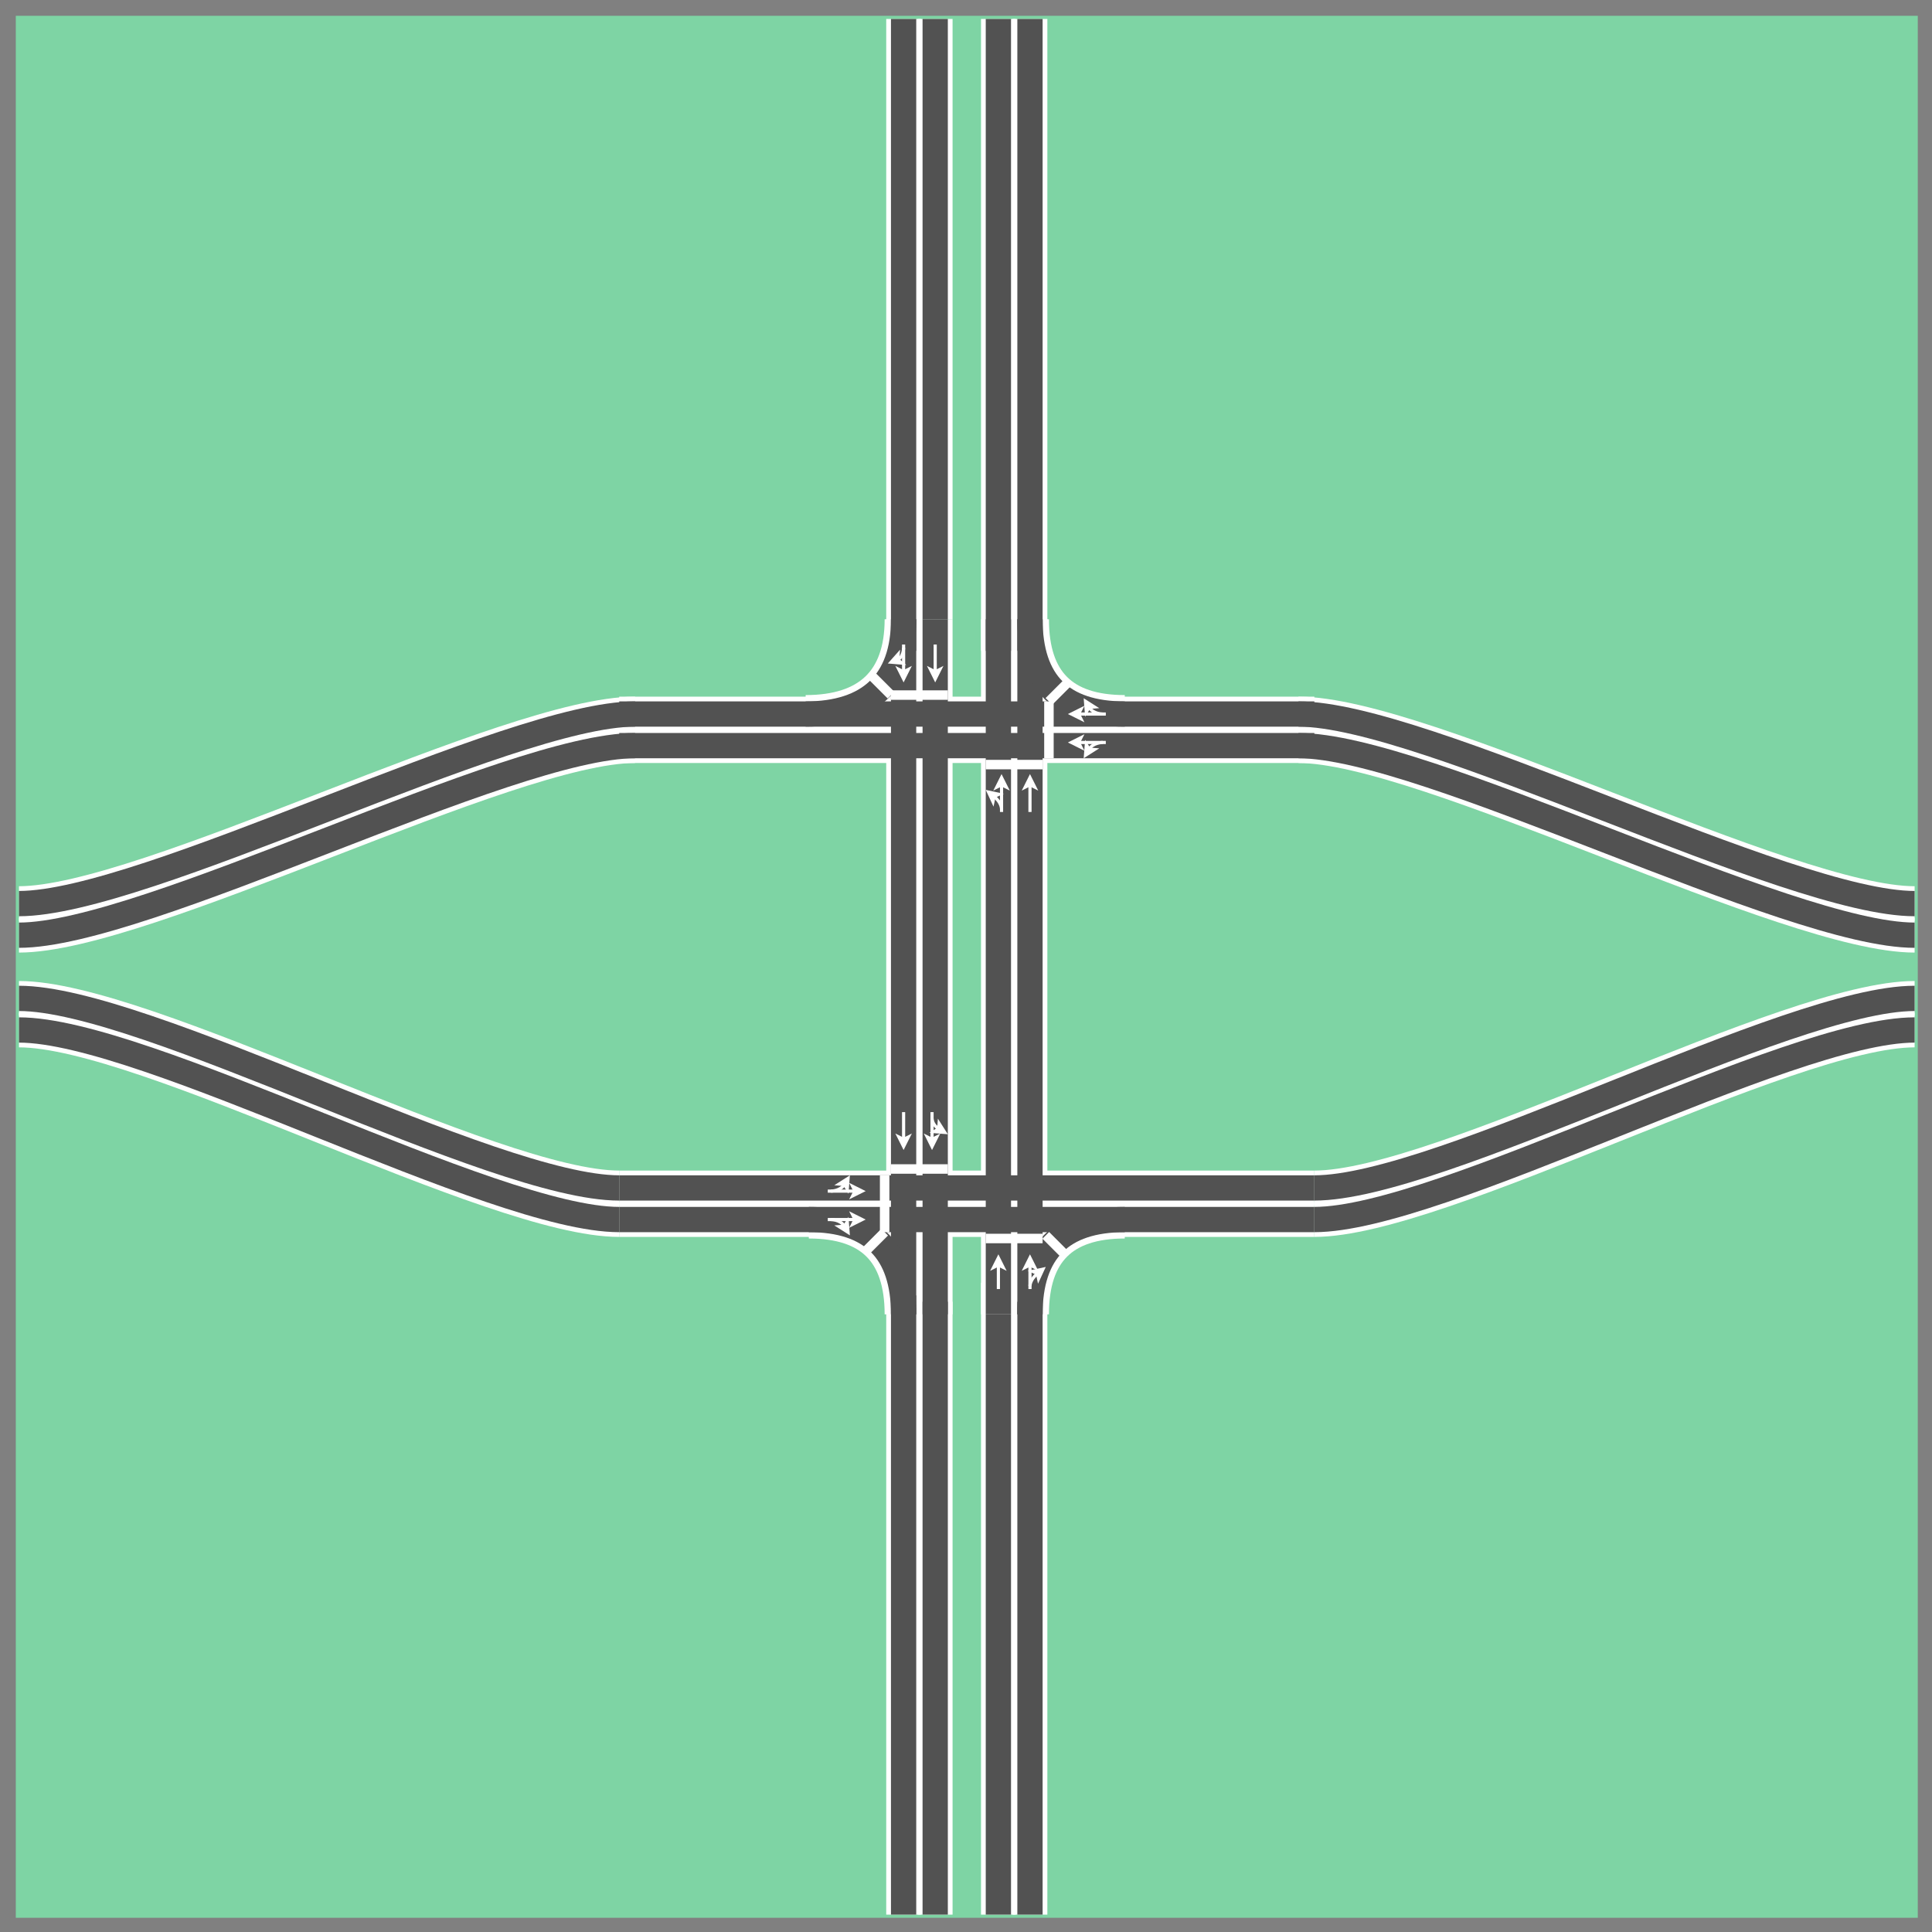 <?xml version="1.0" encoding="UTF-8" standalone="no"?>
<!DOCTYPE svg PUBLIC "-//W3C//DTD SVG 1.0//EN" "http://www.w3.org/TR/2001/PR-SVG-20010719/DTD/svg10.dtd">
<svg width="62cm" height="62cm" viewBox="788 908 1223 1223" xmlns="http://www.w3.org/2000/svg" xmlns:xlink="http://www.w3.org/1999/xlink">
  <rect x="788" y="908" width="1223" height="1223" fill="#808080" stroke="none"/>
  <g>
    <g>
      <rect style="fill: #7ed4a4" x="800" y="920" width="1200" height="1200"/>
      <rect style="fill: none; fill-opacity:0; stroke-width: 4; stroke: #7ed4a4" x="800" y="920" width="1200" height="1200"/>
    </g>
    <path style="fill: none; fill-opacity:0; stroke-width: 22; stroke: #ffffff" d="M 1360 920 C 1360,1020 1360,1240 1360,1320"/>
    <path style="fill: none; fill-opacity:0; stroke-width: 22; stroke: #ffffff" d="M 1360 1732 C 1360,1832 1360,2040 1360,2120"/>
    <path style="fill: none; fill-opacity:0; stroke-width: 22; stroke: #ffffff" d="M 1440 1732 C 1440,1832 1440,2040 1440,2120"/>
    <path style="fill: none; fill-opacity:0; stroke-width: 22; stroke: #ffffff" d="M 1440 920 C 1440,1020 1440,1240 1440,1320"/>
    <path style="fill: none; fill-opacity:0; stroke-width: 22; stroke: #ffffff" d="M 1620 1680 C 1700,1680 1920,1560 2000,1560"/>
    <path style="fill: none; fill-opacity:0; stroke-width: 22; stroke: #ffffff" d="M 800 1540 C 880,1540 1100,1660 1180,1660"/>
    <path style="fill: none; fill-opacity:0; stroke-width: 22; stroke: #ffffff" d="M 800 1480 C 880,1480 1110,1360 1190,1360"/>
    <path style="fill: none; fill-opacity:0; stroke-width: 22; stroke: #ffffff" d="M 800 1500 C 880,1500 1110,1380 1190,1380"/>
    <path style="fill: none; fill-opacity:0; stroke-width: 22; stroke: #ffffff" d="M 1610 1360 C 1690,1360 1920,1480 2000,1480"/>
    <path style="fill: none; fill-opacity:0; stroke-width: 22; stroke: #ffffff" d="M 800 1560 C 880,1560 1100,1680 1180,1680"/>
    <path style="fill: none; fill-opacity:0; stroke-width: 22; stroke: #ffffff" d="M 1620 1660 C 1700,1660 1920,1540 2000,1540"/>
    <path style="fill: none; fill-opacity:0; stroke-width: 22; stroke: #ffffff" d="M 1380 1732 C 1380,1832 1380,2040 1380,2120"/>
    <path style="fill: none; fill-opacity:0; stroke-width: 22; stroke: #ffffff" d="M 1420 1720 C 1420,1800 1420,2040 1420,2120"/>
    <path style="fill: none; fill-opacity:0; stroke-width: 22; stroke: #ffffff" d="M 1380 920 C 1380,1020 1380,1230 1380,1300"/>
    <path style="fill: none; fill-opacity:0; stroke-width: 24; stroke: #ffffff" d="M 1440 1740 C 1440,1700 1460,1680 1500,1680"/>
    <path style="fill: none; fill-opacity:0; stroke-width: 24; stroke: #ffffff" d="M 1300 1680 C 1340,1680 1360,1700 1360,1740"/>
    <path style="fill: none; fill-opacity:0; stroke-width: 24; stroke: #ffffff" d="M 1360 1300 C 1360,1340 1338,1360 1298,1360"/>
    <path style="fill: none; fill-opacity:0; stroke-width: 24; stroke: #ffffff" d="M 1500 1360 C 1460,1360 1440,1340 1440,1300"/>
    <line style="fill: none; fill-opacity:0; stroke-width: 22; stroke: #ffffff" x1="1360" y1="1300" x2="1360" y2="1740"/>
    <line style="fill: none; fill-opacity:0; stroke-width: 22; stroke: #ffffff" x1="1380" y1="1300" x2="1380" y2="1740"/>
    <line style="fill: none; fill-opacity:0; stroke-width: 22; stroke: #ffffff" x1="1420" y1="1300" x2="1420" y2="1740"/>
    <line style="fill: none; fill-opacity:0; stroke-width: 22; stroke: #ffffff" x1="1440" y1="1300" x2="1440" y2="1740"/>
    <path style="fill: none; fill-opacity:0; stroke-width: 22; stroke: #ffffff" d="M 1420 920 C 1420,1020 1420,1240 1420,1320"/>
    <path style="fill: none; fill-opacity:0; stroke-width: 22; stroke: #ffffff" d="M 1610 1380 C 1690,1380 1920,1500 2000,1500"/>
    <path style="fill: none; fill-opacity:0; stroke-width: 16; stroke: #525252" d="M 1420 920 C 1420,1020 1420,1240 1420,1320"/>
    <line style="fill: none; fill-opacity:0; stroke-width: 22; stroke: #ffffff" x1="1620" y1="1680" x2="1180" y2="1680"/>
    <line style="fill: none; fill-opacity:0; stroke-width: 16; stroke: #525252" x1="1620" y1="1680" x2="1180" y2="1680"/>
    <line style="fill: none; fill-opacity:0; stroke-width: 22; stroke: #ffffff" x1="1620" y1="1660" x2="1180" y2="1660"/>
    <line style="fill: none; fill-opacity:0; stroke-width: 16; stroke: #525252" x1="1620" y1="1660" x2="1180" y2="1660"/>
    <line style="fill: none; fill-opacity:0; stroke-width: 22; stroke: #ffffff" x1="1620" y1="1360" x2="1180" y2="1360"/>
    <line style="fill: none; fill-opacity:0; stroke-width: 16; stroke: #525252" x1="1620" y1="1360" x2="1180" y2="1360"/>
    <line style="fill: none; fill-opacity:0; stroke-width: 22; stroke: #ffffff" x1="1620" y1="1380" x2="1180" y2="1380"/>
    <line style="fill: none; fill-opacity:0; stroke-width: 16; stroke: #525252" x1="1620" y1="1380" x2="1180" y2="1380"/>
    <line style="fill: none; fill-opacity:0; stroke-width: 16; stroke: #525252" x1="1360" y1="1300" x2="1360" y2="1740"/>
    <line style="fill: none; fill-opacity:0; stroke-width: 16; stroke: #525252" x1="1380" y1="1300" x2="1380" y2="1740"/>
    <line style="fill: none; fill-opacity:0; stroke-width: 16; stroke: #525252" x1="1440" y1="1300" x2="1440" y2="1740"/>
    <line style="fill: none; fill-opacity:0; stroke-width: 16; stroke: #525252" x1="1420" y1="1300" x2="1420" y2="1740"/>
    <path style="fill: none; fill-opacity:0; stroke-width: 16; stroke: #525252" d="M 1440 1740 C 1440,1700 1460,1680 1500,1680"/>
    <path style="fill: none; fill-opacity:0; stroke-width: 16; stroke: #525252" d="M 1300 1680 C 1340,1680 1360,1700 1360,1740"/>
    <path style="fill: none; fill-opacity:0; stroke-width: 16; stroke: #525252" d="M 1360 1300 C 1360,1340 1338,1360 1298,1360"/>
    <path style="fill: none; fill-opacity:0; stroke-width: 16; stroke: #525252" d="M 1500 1360 C 1460,1360 1440,1340 1440,1300"/>
    <path style="fill: none; fill-opacity:0; stroke-width: 16; stroke: #525252" d="M 1380 920 C 1380,1020 1380,1240 1380,1300"/>
    <path style="fill: none; fill-opacity:0; stroke-width: 16; stroke: #525252" d="M 1440 1732 C 1440,1832 1440,2040 1440,2120"/>
    <path style="fill: none; fill-opacity:0; stroke-width: 16; stroke: #525252" d="M 1380 1732 C 1380,1832 1380,2040 1380,2120"/>
    <path style="fill: none; fill-opacity:0; stroke-width: 16; stroke: #525252" d="M 1620 1660 C 1700,1660 1920,1540 2000,1540"/>
    <path style="fill: none; fill-opacity:0; stroke-width: 16; stroke: #525252" d="M 800 1560 C 880,1560 1100,1680 1180,1680"/>
    <line style="fill: none; fill-opacity:0; stroke-width: 6; stroke: #ffffff" x1="1352" y1="1348" x2="1388" y2="1348"/>
    <line style="fill: none; fill-opacity:0; stroke-width: 6; stroke: #ffffff" x1="1452" y1="1352" x2="1452" y2="1388"/>
    <line style="fill: none; fill-opacity:0; stroke-width: 6; stroke: #ffffff" x1="1412" y1="1392" x2="1448" y2="1392"/>
    <line style="fill: none; fill-opacity:0; stroke-width: 6; stroke: #ffffff" x1="1412" y1="1692" x2="1448" y2="1692"/>
    <line style="fill: none; fill-opacity:0; stroke-width: 6; stroke: #ffffff" x1="1348" y1="1652" x2="1348" y2="1688"/>
    <line style="fill: none; fill-opacity:0; stroke-width: 6; stroke: #ffffff" x1="1352" y1="1648" x2="1388" y2="1648"/>
    <path style="fill: none; fill-opacity:0; stroke-width: 16; stroke: #525252" d="M 1620 1680 C 1700,1680 1920,1560 2000,1560"/>
    <path style="fill: none; fill-opacity:0; stroke-width: 16; stroke: #525252" d="M 1610 1380 C 1690,1380 1920,1500 2000,1500"/>
    <path style="fill: none; fill-opacity:0; stroke-width: 16; stroke: #525252" d="M 1610 1360 C 1690,1360 1920,1480 2000,1480"/>
    <path style="fill: none; fill-opacity:0; stroke-width: 16; stroke: #525252" d="M 800 1480 C 880,1480 1110,1360 1190,1360"/>
    <path style="fill: none; fill-opacity:0; stroke-width: 16; stroke: #525252" d="M 800 1500 C 880,1500 1110,1380 1190,1380"/>
    <path style="fill: none; fill-opacity:0; stroke-width: 16; stroke: #525252" d="M 800 1540 C 880,1540 1100,1660 1180,1660"/>
    <path style="fill: none; fill-opacity:0; stroke-width: 16; stroke: #525252" d="M 1440 920 C 1440,1020 1440,1240 1440,1320"/>
    <path style="fill: none; fill-opacity:0; stroke-width: 16; stroke: #525252" d="M 1420 1740 C 1420,1820 1420,2040 1420,2120"/>
    <path style="fill: none; fill-opacity:0; stroke-width: 16; stroke: #525252" d="M 1360 1728 C 1360,1828 1360,2040 1360,2120"/>
    <path style="fill: none; fill-opacity:0; stroke-width: 16; stroke: #525252" d="M 1360 920 C 1360,1020 1360,1240 1360,1320"/>
    <line style="fill: none; fill-opacity:0; stroke-width: 6; stroke: #ffffff" x1="1462" y1="1702" x2="1450" y2="1690"/>
    <line style="fill: none; fill-opacity:0; stroke-width: 6; stroke: #ffffff" x1="1348" y1="1688" x2="1336" y2="1700"/>
    <line style="fill: none; fill-opacity:0; stroke-width: 6; stroke: #ffffff" x1="1352" y1="1348" x2="1340" y2="1336"/>
    <line style="fill: none; fill-opacity:0; stroke-width: 6; stroke: #ffffff" x1="1452" y1="1352" x2="1464" y2="1340"/>
    <g>
      <line style="fill: none; fill-opacity:0; stroke-width: 2; stroke: #ffffff" x1="1440" y1="1404.74" x2="1440" y2="1422"/>
      <polygon style="fill: #ffffff" points="1440,1400.24 1443,1406.24 1440,1404.74 1437,1406.24 "/>
      <polygon style="fill: none; fill-opacity:0; stroke-width: 2; stroke: #ffffff" points="1440,1400.24 1443,1406.24 1440,1404.74 1437,1406.24 "/>
    </g>
    <g>
      <line style="fill: none; fill-opacity:0; stroke-width: 2; stroke: #ffffff" x1="1422" y1="1404.74" x2="1422" y2="1422"/>
      <polygon style="fill: #ffffff" points="1422,1400.24 1425,1406.24 1422,1404.74 1419,1406.24 "/>
      <polygon style="fill: none; fill-opacity:0; stroke-width: 2; stroke: #ffffff" points="1422,1400.24 1425,1406.24 1422,1404.74 1419,1406.24 "/>
    </g>
    <g>
      <line style="fill: none; fill-opacity:0; stroke-width: 2; stroke: #ffffff" x1="1420" y1="1708.74" x2="1420" y2="1724"/>
      <polygon style="fill: #ffffff" points="1420,1704.24 1423,1710.24 1420,1708.74 1417,1710.24 "/>
      <polygon style="fill: none; fill-opacity:0; stroke-width: 2; stroke: #ffffff" points="1420,1704.24 1423,1710.24 1420,1708.74 1417,1710.24 "/>
    </g>
    <g>
      <line style="fill: none; fill-opacity:0; stroke-width: 2; stroke: #ffffff" x1="1440" y1="1708.74" x2="1440" y2="1724"/>
      <polygon style="fill: #ffffff" points="1440,1704.24 1443,1710.24 1440,1708.74 1437,1710.24 "/>
      <polygon style="fill: none; fill-opacity:0; stroke-width: 2; stroke: #ffffff" points="1440,1704.24 1443,1710.24 1440,1708.74 1437,1710.24 "/>
    </g>
    <g>
      <line style="fill: none; fill-opacity:0; stroke-width: 2; stroke: #ffffff" x1="1378" y1="1629.26" x2="1378" y2="1612"/>
      <polygon style="fill: #ffffff" points="1378,1633.76 1375,1627.76 1378,1629.26 1381,1627.76 "/>
      <polygon style="fill: none; fill-opacity:0; stroke-width: 2; stroke: #ffffff" points="1378,1633.76 1375,1627.76 1378,1629.26 1381,1627.76 "/>
    </g>
    <g>
      <line style="fill: none; fill-opacity:0; stroke-width: 2; stroke: #ffffff" x1="1360" y1="1629.26" x2="1360" y2="1612"/>
      <polygon style="fill: #ffffff" points="1360,1633.76 1357,1627.76 1360,1629.26 1363,1627.76 "/>
      <polygon style="fill: none; fill-opacity:0; stroke-width: 2; stroke: #ffffff" points="1360,1633.76 1357,1627.76 1360,1629.26 1363,1627.76 "/>
    </g>
    <g>
      <line style="fill: none; fill-opacity:0; stroke-width: 2; stroke: #ffffff" x1="1360" y1="1333.26" x2="1360" y2="1316"/>
      <polygon style="fill: #ffffff" points="1360,1337.76 1357,1331.76 1360,1333.26 1363,1331.76 "/>
      <polygon style="fill: none; fill-opacity:0; stroke-width: 2; stroke: #ffffff" points="1360,1337.76 1357,1331.76 1360,1333.26 1363,1331.76 "/>
    </g>
    <g>
      <line style="fill: none; fill-opacity:0; stroke-width: 2; stroke: #ffffff" x1="1380" y1="1333.26" x2="1380" y2="1316"/>
      <polygon style="fill: #ffffff" points="1380,1337.76 1377,1331.76 1380,1333.26 1383,1331.76 "/>
      <polygon style="fill: none; fill-opacity:0; stroke-width: 2; stroke: #ffffff" points="1380,1337.76 1377,1331.76 1380,1333.26 1383,1331.76 "/>
    </g>
    <g>
      <line style="fill: none; fill-opacity:0; stroke-width: 2; stroke: #ffffff" x1="1470.74" y1="1360" x2="1488" y2="1360"/>
      <polygon style="fill: #ffffff" points="1466.24,1360 1472.24,1357 1470.74,1360 1472.24,1363 "/>
      <polygon style="fill: none; fill-opacity:0; stroke-width: 2; stroke: #ffffff" points="1466.24,1360 1472.24,1357 1470.74,1360 1472.24,1363 "/>
    </g>
    <g>
      <line style="fill: none; fill-opacity:0; stroke-width: 2; stroke: #ffffff" x1="1470.74" y1="1378" x2="1488" y2="1378"/>
      <polygon style="fill: #ffffff" points="1466.24,1378 1472.24,1375 1470.74,1378 1472.24,1381 "/>
      <polygon style="fill: none; fill-opacity:0; stroke-width: 2; stroke: #ffffff" points="1466.24,1378 1472.24,1375 1470.74,1378 1472.24,1381 "/>
    </g>
    <g>
      <line style="fill: none; fill-opacity:0; stroke-width: 2; stroke: #ffffff" x1="1329.26" y1="1662" x2="1312" y2="1662"/>
      <polygon style="fill: #ffffff" points="1333.76,1662 1327.76,1665 1329.26,1662 1327.76,1659 "/>
      <polygon style="fill: none; fill-opacity:0; stroke-width: 2; stroke: #ffffff" points="1333.76,1662 1327.76,1665 1329.26,1662 1327.76,1659 "/>
    </g>
    <g>
      <line style="fill: none; fill-opacity:0; stroke-width: 2; stroke: #ffffff" x1="1329.26" y1="1680" x2="1312" y2="1680"/>
      <polygon style="fill: #ffffff" points="1333.76,1680 1327.76,1683 1329.26,1680 1327.76,1677 "/>
      <polygon style="fill: none; fill-opacity:0; stroke-width: 2; stroke: #ffffff" points="1333.76,1680 1327.76,1683 1329.26,1680 1327.76,1677 "/>
    </g>
    <g>
      <path style="fill: none; fill-opacity:0; stroke-width: 2; stroke: #ffffff" d="M 1417.26 1412.21 C 1422,1416 1422,1420 1422,1420"/>
      <polygon style="fill: #ffffff" points="1413.75,1409.4 1420.31,1410.8 1417.26,1412.21 1416.56,1415.49 "/>
      <polygon style="fill: none; fill-opacity:0; stroke-width: 2; stroke: #ffffff" points="1413.75,1409.4 1420.31,1410.8 1417.26,1412.21 1416.56,1415.49 "/>
    </g>
    <g>
      <path style="fill: none; fill-opacity:0; stroke-width: 2; stroke: #ffffff" d="M 1477.47 1355.78 C 1480,1360 1486,1360 1486,1360"/>
      <polygon style="fill: #ffffff" points="1475.15,1351.92 1480.81,1355.52 1477.47,1355.78 1475.66,1358.61 "/>
      <polygon style="fill: none; fill-opacity:0; stroke-width: 2; stroke: #ffffff" points="1475.15,1351.92 1480.81,1355.52 1477.47,1355.78 1475.66,1358.61 "/>
    </g>
    <g>
      <path style="fill: none; fill-opacity:0; stroke-width: 2; stroke: #ffffff" d="M 1444.74 1714.21 C 1440,1718 1440,1722 1440,1722"/>
      <polygon style="fill: #ffffff" points="1448.25,1711.4 1445.44,1717.49 1444.74,1714.21 1441.69,1712.8 "/>
      <polygon style="fill: none; fill-opacity:0; stroke-width: 2; stroke: #ffffff" points="1448.25,1711.4 1445.44,1717.49 1444.74,1714.21 1441.69,1712.8 "/>
    </g>
    <g>
      <path style="fill: none; fill-opacity:0; stroke-width: 2; stroke: #ffffff" d="M 1322.53 1657.78 C 1320,1662 1314,1662 1314,1662"/>
      <polygon style="fill: #ffffff" points="1324.85,1653.92 1324.34,1660.61 1322.53,1657.78 1319.19,1657.52 "/>
      <polygon style="fill: none; fill-opacity:0; stroke-width: 2; stroke: #ffffff" points="1324.85,1653.92 1324.34,1660.61 1322.53,1657.78 1319.19,1657.52 "/>
    </g>
    <g>
      <path style="fill: none; fill-opacity:0; stroke-width: 2; stroke: #ffffff" d="M 1322.53 1684.22 C 1320,1680 1314,1680 1314,1680"/>
      <polygon style="fill: #ffffff" points="1324.85,1688.08 1319.19,1684.48 1322.53,1684.22 1324.34,1681.39 "/>
      <polygon style="fill: none; fill-opacity:0; stroke-width: 2; stroke: #ffffff" points="1324.85,1688.08 1319.19,1684.48 1322.53,1684.22 1324.34,1681.39 "/>
    </g>
    <g>
      <path style="fill: none; fill-opacity:0; stroke-width: 2; stroke: #ffffff" d="M 1477.47 1382.22 C 1480,1378 1486,1378 1486,1378"/>
      <polygon style="fill: #ffffff" points="1475.15,1386.08 1475.66,1379.39 1477.47,1382.22 1480.81,1382.48 "/>
      <polygon style="fill: none; fill-opacity:0; stroke-width: 2; stroke: #ffffff" points="1475.15,1386.08 1475.66,1379.39 1477.47,1382.22 1480.81,1382.48 "/>
    </g>
    <g>
      <path style="fill: none; fill-opacity:0; stroke-width: 2; stroke: #ffffff" d="M 1356.25 1325.5 C 1360,1324 1360,1318 1360,1318"/>
      <polygon style="fill: #ffffff" points="1352.08,1327.17 1356.53,1322.16 1356.25,1325.5 1358.76,1327.73 "/>
      <polygon style="fill: none; fill-opacity:0; stroke-width: 2; stroke: #ffffff" points="1352.08,1327.17 1356.53,1322.16 1356.25,1325.5 1358.76,1327.73 "/>
    </g>
    <g>
      <path style="fill: none; fill-opacity:0; stroke-width: 2; stroke: #ffffff" d="M 1382.22 1622.53 C 1378,1620 1378,1616 1378,1616"/>
      <polygon style="fill: #ffffff" points="1386.08,1624.85 1379.39,1624.34 1382.22,1622.53 1382.48,1619.19 "/>
      <polygon style="fill: none; fill-opacity:0; stroke-width: 2; stroke: #ffffff" points="1386.08,1624.85 1379.39,1624.34 1382.22,1622.53 1382.48,1619.19 "/>
    </g>
  </g>
</svg>
